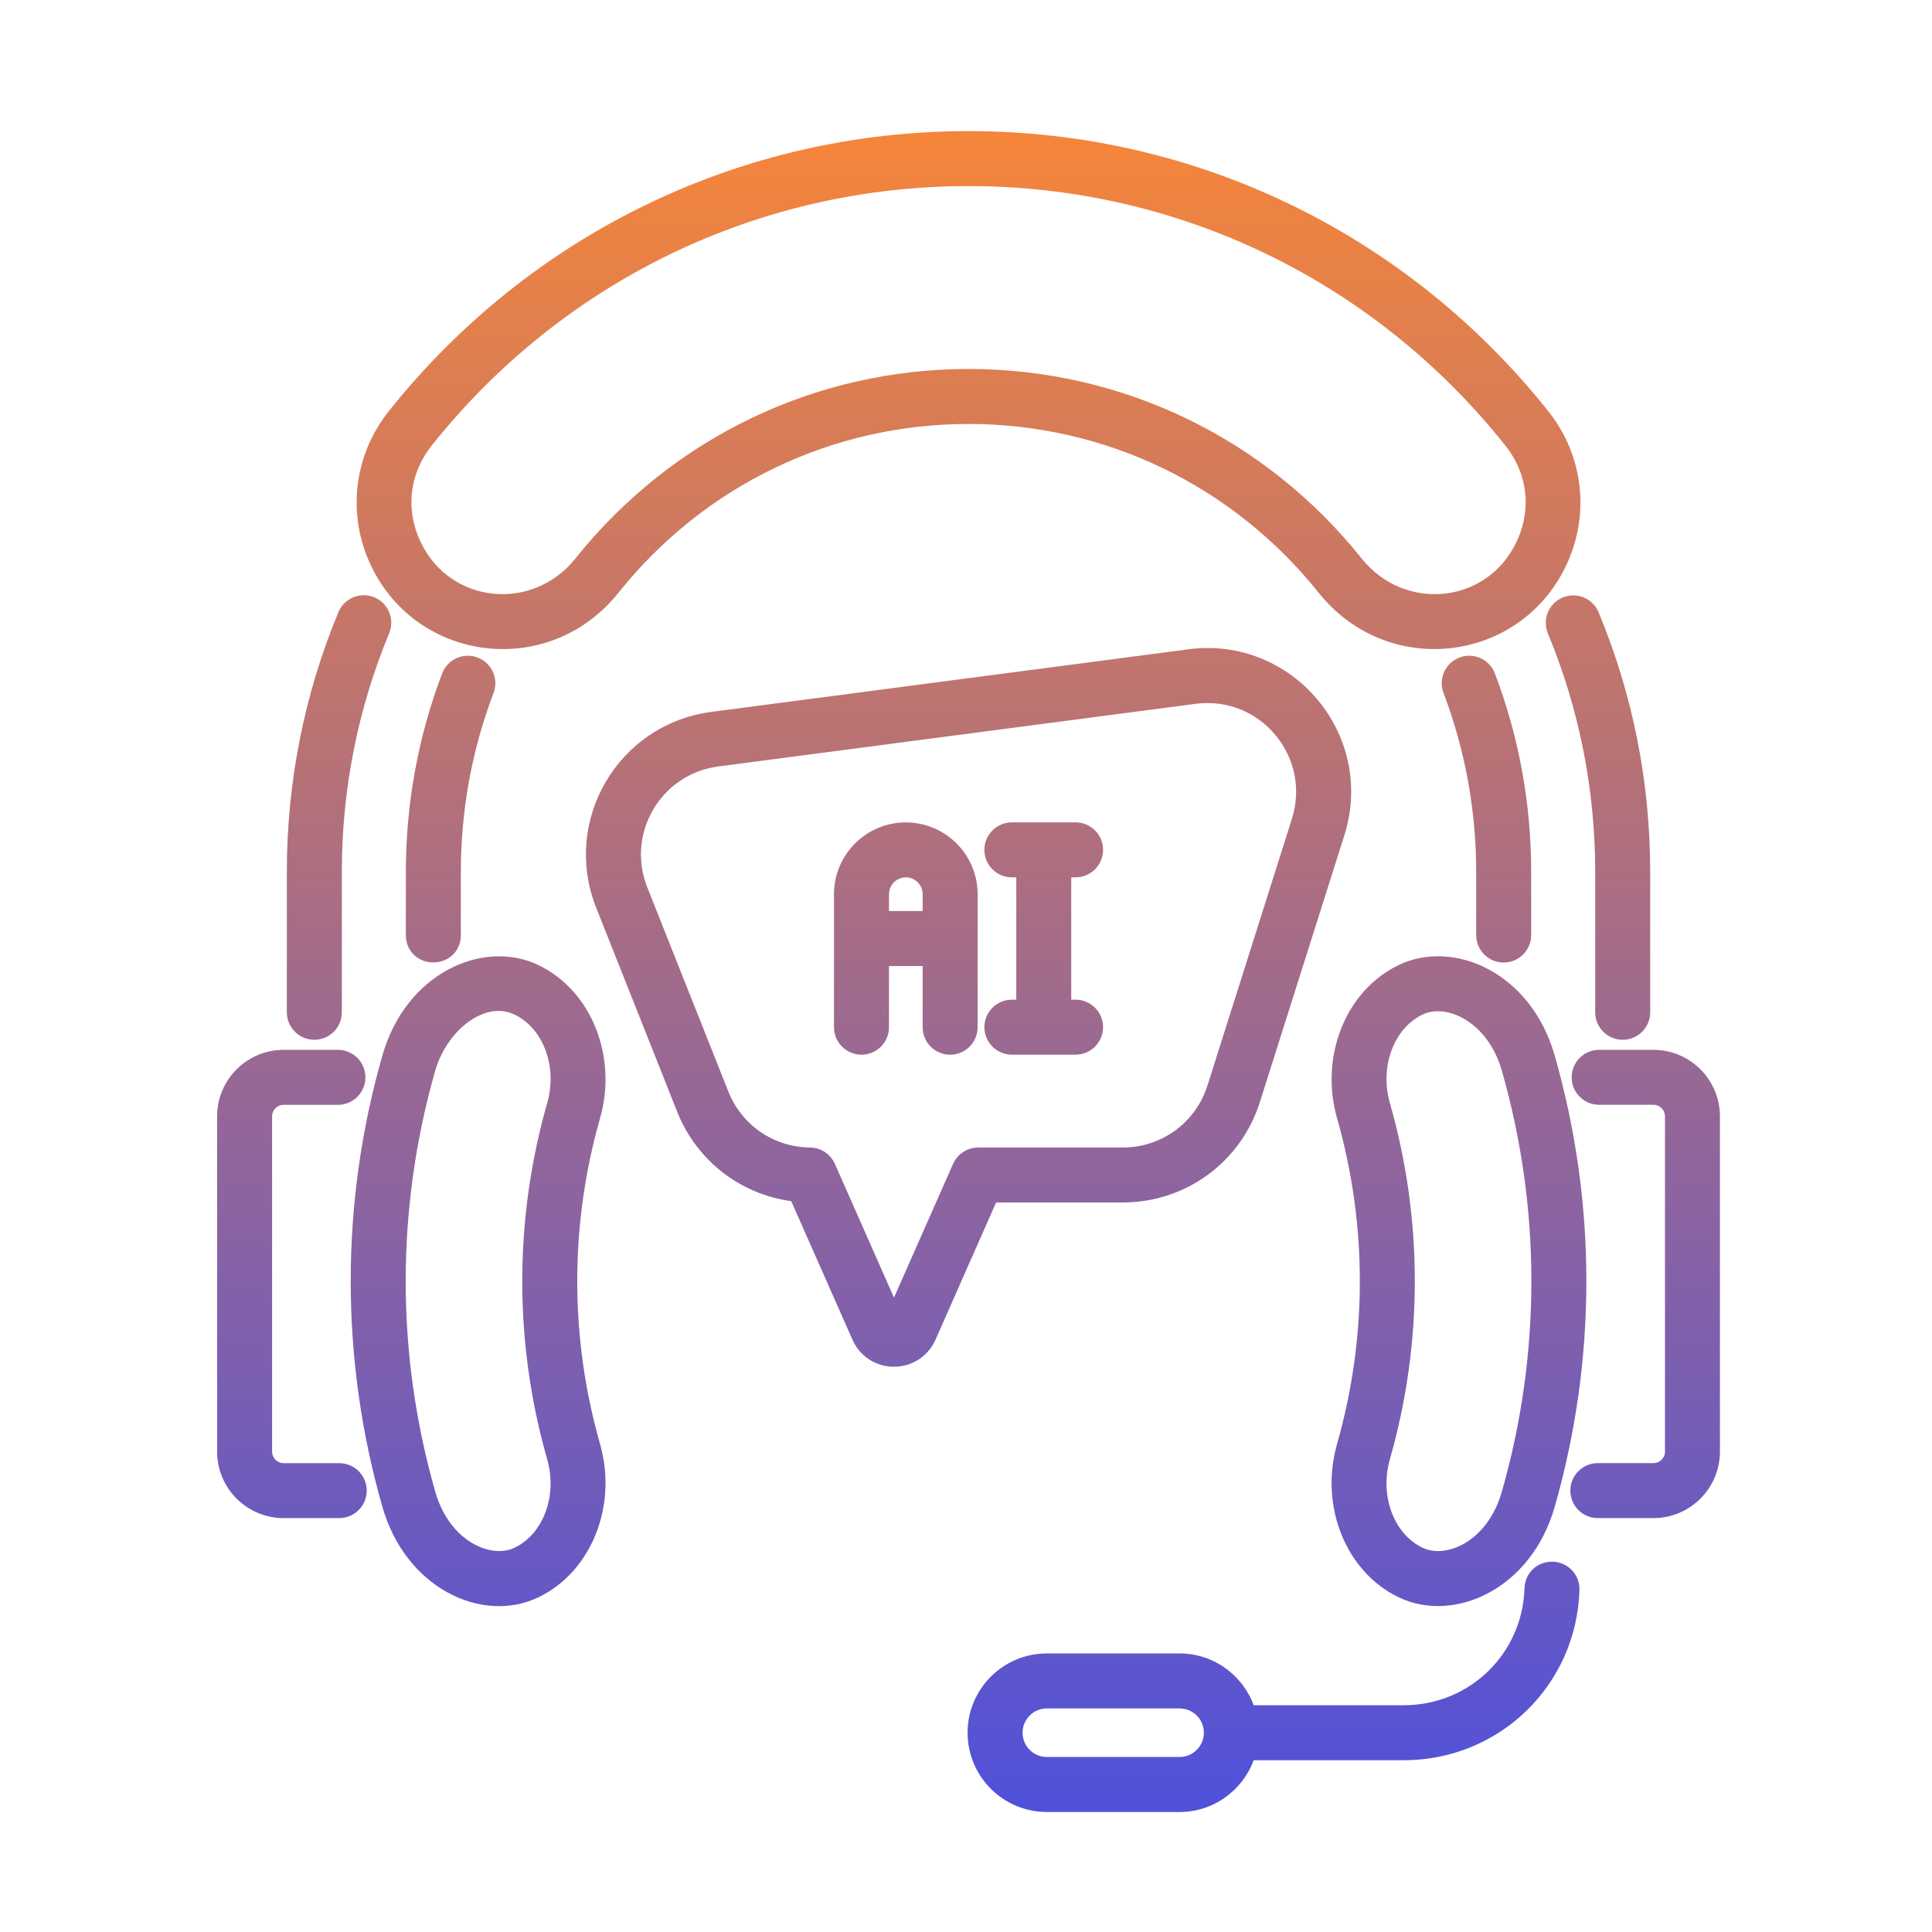 <svg width="43" height="43" viewBox="0 0 43 43" fill="none" xmlns="http://www.w3.org/2000/svg">
<mask id="path-1-outside-1_6698_8458" maskUnits="userSpaceOnUse" x="4.082" y="2.168" width="35" height="39" fill="black">
<rect fill="white" x="4.082" y="2.168" width="35" height="39"/>
<path d="M19.174 23.224C19.374 23.224 19.536 23.062 19.536 22.862V21.251H20.785V22.862C20.785 23.062 20.947 23.224 21.147 23.224C21.347 23.224 21.509 23.062 21.509 22.862C21.509 22.733 21.509 19.745 21.509 19.902C21.509 19.159 20.904 18.554 20.16 18.554C19.417 18.554 18.812 19.159 18.812 19.902C18.812 19.981 18.812 22.898 18.812 22.862C18.812 23.062 18.974 23.224 19.174 23.224ZM19.536 19.902C19.536 19.558 19.816 19.277 20.16 19.277C20.505 19.277 20.785 19.557 20.785 19.902V20.527H19.536V19.902Z"/>
<path d="M23.939 19.277C24.139 19.277 24.301 19.115 24.301 18.915C24.301 18.715 24.139 18.553 23.939 18.553H22.521C22.321 18.553 22.159 18.715 22.159 18.915C22.159 19.115 22.321 19.277 22.521 19.277H22.869V22.5H22.521C22.321 22.5 22.159 22.662 22.159 22.861C22.159 23.061 22.321 23.223 22.521 23.223H23.939C24.139 23.223 24.301 23.061 24.301 22.861C24.301 22.662 24.139 22.5 23.939 22.5H23.592V19.277H23.939Z"/>
<path d="M33.467 21.173C33.667 21.173 33.829 21.011 33.829 20.811V19.411C33.829 17.918 33.563 16.46 33.038 15.078C32.967 14.891 32.758 14.797 32.572 14.868C32.385 14.939 32.291 15.148 32.362 15.335C32.855 16.635 33.105 18.006 33.105 19.411V20.811C33.105 21.011 33.267 21.173 33.467 21.173Z"/>
<path d="M34.877 13.529C34.693 13.606 34.605 13.818 34.682 14.002C35.393 15.72 35.754 17.539 35.754 19.411V22.53C35.754 22.73 35.916 22.892 36.116 22.892C36.316 22.892 36.478 22.73 36.478 22.53V19.411C36.478 17.444 36.099 15.531 35.35 13.725C35.274 13.541 35.062 13.453 34.877 13.529Z"/>
<path d="M10.007 20.811V19.411C10.007 18.006 10.257 16.634 10.751 15.334C10.822 15.148 10.728 14.939 10.541 14.868C10.355 14.797 10.145 14.891 10.074 15.078C9.55 16.46 9.283 17.918 9.283 19.411V20.811C9.283 21.29 10.007 21.29 10.007 20.811Z"/>
<path d="M7.762 13.721C7.014 15.527 6.634 17.441 6.634 19.411V22.53C6.634 22.73 6.796 22.892 6.996 22.892C7.196 22.892 7.358 22.73 7.358 22.53V19.411C7.358 17.537 7.719 15.716 8.431 13.998C8.507 13.813 8.42 13.602 8.235 13.525C8.05 13.449 7.839 13.537 7.762 13.721Z"/>
<path d="M36.8 23.616H35.591C35.392 23.616 35.23 23.778 35.23 23.978C35.23 24.178 35.392 24.339 35.591 24.339H36.8C37.079 24.339 37.307 24.567 37.307 24.846V32.308C37.307 32.587 37.079 32.814 36.8 32.814H35.562C35.363 32.814 35.201 32.976 35.201 33.176C35.201 33.376 35.363 33.538 35.562 33.538H36.8C37.478 33.538 38.03 32.986 38.03 32.308V24.846C38.03 24.168 37.478 23.616 36.8 23.616Z"/>
<path d="M31.232 35.322C32.313 35.848 33.878 35.164 34.362 33.469C35.289 30.228 35.289 26.801 34.362 23.561C33.875 21.853 32.306 21.183 31.232 21.707C30.174 22.219 29.643 23.552 29.996 24.809C30.689 27.233 30.689 29.796 29.995 32.221C29.643 33.477 30.174 34.81 31.232 35.322ZM30.692 24.612C30.433 23.689 30.801 22.72 31.548 22.358C32.235 22.023 33.315 22.53 33.666 23.76C34.556 26.87 34.556 30.159 33.666 33.27C33.308 34.525 32.224 34.999 31.548 34.671C31.548 34.67 31.547 34.67 31.547 34.67C30.801 34.309 30.433 33.34 30.691 32.419C31.422 29.864 31.422 27.165 30.692 24.612Z"/>
<path d="M5.082 24.846V32.308C5.082 32.986 5.634 33.538 6.312 33.538H7.55C7.75 33.538 7.912 33.376 7.912 33.176C7.912 32.976 7.75 32.815 7.55 32.815H6.312C6.033 32.815 5.806 32.587 5.806 32.308V24.846C5.806 24.567 6.033 24.34 6.312 24.34H7.521C7.721 24.34 7.883 24.178 7.883 23.978C7.883 23.778 7.721 23.616 7.521 23.616H6.312C5.634 23.616 5.082 24.168 5.082 24.846Z"/>
<path d="M26.254 37.05H23.299C22.464 37.05 21.785 37.729 21.785 38.565C21.785 39.4 22.464 40.079 23.299 40.079H26.254C26.963 40.079 27.556 39.586 27.719 38.927H31.242C33.234 38.927 34.843 37.369 34.904 35.38C34.91 35.181 34.753 35.014 34.553 35.008C34.34 35.004 34.186 35.158 34.18 35.358C34.131 36.953 32.841 38.203 31.242 38.203H27.72C27.556 37.543 26.963 37.05 26.254 37.05ZM26.254 39.355H23.299C22.863 39.355 22.509 39 22.509 38.565C22.509 38.129 22.863 37.774 23.299 37.774H26.254C26.69 37.774 27.044 38.129 27.044 38.564C27.044 38.564 27.044 38.565 27.044 38.565C27.044 38.565 27.044 38.565 27.044 38.565C27.044 39.001 26.689 39.355 26.254 39.355Z"/>
<path d="M21.557 3.168C16.589 3.168 11.958 5.405 8.85 9.306C8.121 10.221 7.983 11.444 8.49 12.497C9.447 14.482 12.148 14.814 13.569 13.037C15.525 10.589 18.437 9.186 21.557 9.186C24.676 9.186 27.588 10.589 29.545 13.037C30.963 14.81 33.665 14.486 34.623 12.497C35.13 11.444 34.992 10.221 34.263 9.306C31.155 5.405 26.524 3.168 21.557 3.168ZM33.971 12.182C33.227 13.726 31.176 13.919 30.11 12.585C28.015 9.965 24.897 8.462 21.557 8.462C18.216 8.462 15.098 9.965 13.003 12.585C11.936 13.921 9.885 13.723 9.142 12.182C8.751 11.37 8.853 10.463 9.416 9.757C12.386 6.029 16.811 3.892 21.557 3.892C26.302 3.892 30.727 6.029 33.697 9.757C34.26 10.463 34.363 11.37 33.971 12.182Z"/>
<path d="M26.483 14.699L15.86 16.093C13.954 16.344 12.791 18.319 13.501 20.11L15.304 24.65C15.718 25.696 16.675 26.403 17.781 26.501L19.201 29.715C19.324 29.995 19.591 30.169 19.897 30.169H19.897C20.202 30.169 20.469 29.995 20.593 29.715L22.007 26.513H24.989C26.283 26.513 27.414 25.685 27.803 24.452L29.682 18.517C30.337 16.448 28.612 14.416 26.483 14.699ZM28.992 18.299L27.113 24.234C26.819 25.164 25.965 25.79 24.989 25.79H21.771C21.628 25.79 21.498 25.874 21.441 26.005L19.931 29.423C19.927 29.431 19.921 29.445 19.897 29.445C19.873 29.445 19.866 29.431 19.863 29.423L18.353 26.004C18.296 25.874 18.167 25.79 18.025 25.789C17.116 25.781 16.312 25.229 15.977 24.383L14.174 19.842C13.637 18.489 14.518 16.999 15.954 16.811L26.578 15.417C28.206 15.206 29.481 16.754 28.992 18.299Z"/>
<path d="M11.882 21.708C10.81 21.185 9.238 21.854 8.751 23.56C7.824 26.801 7.824 30.228 8.751 33.468C9.228 35.139 10.777 35.86 11.882 35.322C12.939 34.81 13.471 33.477 13.118 32.219C12.424 29.796 12.424 27.233 13.118 24.808C13.471 23.552 12.939 22.219 11.882 21.708ZM12.421 32.417C12.681 33.34 12.313 34.309 11.566 34.67C11.566 34.67 11.566 34.67 11.566 34.671C10.893 34.998 9.805 34.524 9.447 33.269C8.557 30.159 8.557 26.87 9.447 23.759C9.738 22.74 10.733 21.952 11.566 22.359C12.313 22.72 12.681 23.689 12.422 24.61C11.691 27.165 11.691 29.864 12.421 32.417Z"/>
</mask>
<path d="M19.174 23.224C19.374 23.224 19.536 23.062 19.536 22.862V21.251H20.785V22.862C20.785 23.062 20.947 23.224 21.147 23.224C21.347 23.224 21.509 23.062 21.509 22.862C21.509 22.733 21.509 19.745 21.509 19.902C21.509 19.159 20.904 18.554 20.16 18.554C19.417 18.554 18.812 19.159 18.812 19.902C18.812 19.981 18.812 22.898 18.812 22.862C18.812 23.062 18.974 23.224 19.174 23.224ZM19.536 19.902C19.536 19.558 19.816 19.277 20.16 19.277C20.505 19.277 20.785 19.557 20.785 19.902V20.527H19.536V19.902Z" fill="url(#paint0_linear_6698_8458)"/>
<path d="M23.939 19.277C24.139 19.277 24.301 19.115 24.301 18.915C24.301 18.715 24.139 18.553 23.939 18.553H22.521C22.321 18.553 22.159 18.715 22.159 18.915C22.159 19.115 22.321 19.277 22.521 19.277H22.869V22.5H22.521C22.321 22.5 22.159 22.662 22.159 22.861C22.159 23.061 22.321 23.223 22.521 23.223H23.939C24.139 23.223 24.301 23.061 24.301 22.861C24.301 22.662 24.139 22.5 23.939 22.5H23.592V19.277H23.939Z" fill="url(#paint1_linear_6698_8458)"/>
<path d="M33.467 21.173C33.667 21.173 33.829 21.011 33.829 20.811V19.411C33.829 17.918 33.563 16.46 33.038 15.078C32.967 14.891 32.758 14.797 32.572 14.868C32.385 14.939 32.291 15.148 32.362 15.335C32.855 16.635 33.105 18.006 33.105 19.411V20.811C33.105 21.011 33.267 21.173 33.467 21.173Z" fill="url(#paint2_linear_6698_8458)"/>
<path d="M34.877 13.529C34.693 13.606 34.605 13.818 34.682 14.002C35.393 15.72 35.754 17.539 35.754 19.411V22.53C35.754 22.73 35.916 22.892 36.116 22.892C36.316 22.892 36.478 22.73 36.478 22.53V19.411C36.478 17.444 36.099 15.531 35.35 13.725C35.274 13.541 35.062 13.453 34.877 13.529Z" fill="url(#paint3_linear_6698_8458)"/>
<path d="M10.007 20.811V19.411C10.007 18.006 10.257 16.634 10.751 15.334C10.822 15.148 10.728 14.939 10.541 14.868C10.355 14.797 10.145 14.891 10.074 15.078C9.55 16.46 9.283 17.918 9.283 19.411V20.811C9.283 21.29 10.007 21.29 10.007 20.811Z" fill="url(#paint4_linear_6698_8458)"/>
<path d="M7.762 13.721C7.014 15.527 6.634 17.441 6.634 19.411V22.53C6.634 22.73 6.796 22.892 6.996 22.892C7.196 22.892 7.358 22.73 7.358 22.53V19.411C7.358 17.537 7.719 15.716 8.431 13.998C8.507 13.813 8.42 13.602 8.235 13.525C8.05 13.449 7.839 13.537 7.762 13.721Z" fill="url(#paint5_linear_6698_8458)"/>
<path d="M36.8 23.616H35.591C35.392 23.616 35.23 23.778 35.23 23.978C35.23 24.178 35.392 24.339 35.591 24.339H36.8C37.079 24.339 37.307 24.567 37.307 24.846V32.308C37.307 32.587 37.079 32.814 36.8 32.814H35.562C35.363 32.814 35.201 32.976 35.201 33.176C35.201 33.376 35.363 33.538 35.562 33.538H36.8C37.478 33.538 38.03 32.986 38.03 32.308V24.846C38.03 24.168 37.478 23.616 36.8 23.616Z" fill="url(#paint6_linear_6698_8458)"/>
<path d="M31.232 35.322C32.313 35.848 33.878 35.164 34.362 33.469C35.289 30.228 35.289 26.801 34.362 23.561C33.875 21.853 32.306 21.183 31.232 21.707C30.174 22.219 29.643 23.552 29.996 24.809C30.689 27.233 30.689 29.796 29.995 32.221C29.643 33.477 30.174 34.81 31.232 35.322ZM30.692 24.612C30.433 23.689 30.801 22.72 31.548 22.358C32.235 22.023 33.315 22.53 33.666 23.76C34.556 26.87 34.556 30.159 33.666 33.27C33.308 34.525 32.224 34.999 31.548 34.671C31.548 34.67 31.547 34.67 31.547 34.67C30.801 34.309 30.433 33.34 30.691 32.419C31.422 29.864 31.422 27.165 30.692 24.612Z" fill="url(#paint7_linear_6698_8458)"/>
<path d="M5.082 24.846V32.308C5.082 32.986 5.634 33.538 6.312 33.538H7.55C7.75 33.538 7.912 33.376 7.912 33.176C7.912 32.976 7.75 32.815 7.55 32.815H6.312C6.033 32.815 5.806 32.587 5.806 32.308V24.846C5.806 24.567 6.033 24.34 6.312 24.34H7.521C7.721 24.34 7.883 24.178 7.883 23.978C7.883 23.778 7.721 23.616 7.521 23.616H6.312C5.634 23.616 5.082 24.168 5.082 24.846Z" fill="url(#paint8_linear_6698_8458)"/>
<path d="M26.254 37.05H23.299C22.464 37.05 21.785 37.729 21.785 38.565C21.785 39.4 22.464 40.079 23.299 40.079H26.254C26.963 40.079 27.556 39.586 27.719 38.927H31.242C33.234 38.927 34.843 37.369 34.904 35.38C34.91 35.181 34.753 35.014 34.553 35.008C34.34 35.004 34.186 35.158 34.18 35.358C34.131 36.953 32.841 38.203 31.242 38.203H27.72C27.556 37.543 26.963 37.05 26.254 37.05ZM26.254 39.355H23.299C22.863 39.355 22.509 39 22.509 38.565C22.509 38.129 22.863 37.774 23.299 37.774H26.254C26.69 37.774 27.044 38.129 27.044 38.564C27.044 38.564 27.044 38.565 27.044 38.565C27.044 38.565 27.044 38.565 27.044 38.565C27.044 39.001 26.689 39.355 26.254 39.355Z" fill="url(#paint9_linear_6698_8458)"/>
<path d="M21.557 3.168C16.589 3.168 11.958 5.405 8.85 9.306C8.121 10.221 7.983 11.444 8.49 12.497C9.447 14.482 12.148 14.814 13.569 13.037C15.525 10.589 18.437 9.186 21.557 9.186C24.676 9.186 27.588 10.589 29.545 13.037C30.963 14.81 33.665 14.486 34.623 12.497C35.13 11.444 34.992 10.221 34.263 9.306C31.155 5.405 26.524 3.168 21.557 3.168ZM33.971 12.182C33.227 13.726 31.176 13.919 30.11 12.585C28.015 9.965 24.897 8.462 21.557 8.462C18.216 8.462 15.098 9.965 13.003 12.585C11.936 13.921 9.885 13.723 9.142 12.182C8.751 11.37 8.853 10.463 9.416 9.757C12.386 6.029 16.811 3.892 21.557 3.892C26.302 3.892 30.727 6.029 33.697 9.757C34.26 10.463 34.363 11.37 33.971 12.182Z" fill="url(#paint10_linear_6698_8458)"/>
<path d="M26.483 14.699L15.86 16.093C13.954 16.344 12.791 18.319 13.501 20.11L15.304 24.65C15.718 25.696 16.675 26.403 17.781 26.501L19.201 29.715C19.324 29.995 19.591 30.169 19.897 30.169H19.897C20.202 30.169 20.469 29.995 20.593 29.715L22.007 26.513H24.989C26.283 26.513 27.414 25.685 27.803 24.452L29.682 18.517C30.337 16.448 28.612 14.416 26.483 14.699ZM28.992 18.299L27.113 24.234C26.819 25.164 25.965 25.79 24.989 25.79H21.771C21.628 25.79 21.498 25.874 21.441 26.005L19.931 29.423C19.927 29.431 19.921 29.445 19.897 29.445C19.873 29.445 19.866 29.431 19.863 29.423L18.353 26.004C18.296 25.874 18.167 25.79 18.025 25.789C17.116 25.781 16.312 25.229 15.977 24.383L14.174 19.842C13.637 18.489 14.518 16.999 15.954 16.811L26.578 15.417C28.206 15.206 29.481 16.754 28.992 18.299Z" fill="url(#paint11_linear_6698_8458)"/>
<path d="M11.882 21.708C10.81 21.185 9.238 21.854 8.751 23.56C7.824 26.801 7.824 30.228 8.751 33.468C9.228 35.139 10.777 35.86 11.882 35.322C12.939 34.81 13.471 33.477 13.118 32.219C12.424 29.796 12.424 27.233 13.118 24.808C13.471 23.552 12.939 22.219 11.882 21.708ZM12.421 32.417C12.681 33.34 12.313 34.309 11.566 34.67C11.566 34.67 11.566 34.67 11.566 34.671C10.893 34.998 9.805 34.524 9.447 33.269C8.557 30.159 8.557 26.87 9.447 23.759C9.738 22.74 10.733 21.952 11.566 22.359C12.313 22.72 12.681 23.689 12.422 24.61C11.691 27.165 11.691 29.864 12.421 32.417Z" fill="url(#paint12_linear_6698_8458)"/>
<path d="M19.174 23.224C19.374 23.224 19.536 23.062 19.536 22.862V21.251H20.785V22.862C20.785 23.062 20.947 23.224 21.147 23.224C21.347 23.224 21.509 23.062 21.509 22.862C21.509 22.733 21.509 19.745 21.509 19.902C21.509 19.159 20.904 18.554 20.16 18.554C19.417 18.554 18.812 19.159 18.812 19.902C18.812 19.981 18.812 22.898 18.812 22.862C18.812 23.062 18.974 23.224 19.174 23.224ZM19.536 19.902C19.536 19.558 19.816 19.277 20.16 19.277C20.505 19.277 20.785 19.557 20.785 19.902V20.527H19.536V19.902Z" stroke="url(#paint13_linear_6698_8458)" stroke-width="0.5" mask="url(#path-1-outside-1_6698_8458)"/>
<path d="M23.939 19.277C24.139 19.277 24.301 19.115 24.301 18.915C24.301 18.715 24.139 18.553 23.939 18.553H22.521C22.321 18.553 22.159 18.715 22.159 18.915C22.159 19.115 22.321 19.277 22.521 19.277H22.869V22.5H22.521C22.321 22.5 22.159 22.662 22.159 22.861C22.159 23.061 22.321 23.223 22.521 23.223H23.939C24.139 23.223 24.301 23.061 24.301 22.861C24.301 22.662 24.139 22.5 23.939 22.5H23.592V19.277H23.939Z" stroke="url(#paint14_linear_6698_8458)" stroke-width="0.5" mask="url(#path-1-outside-1_6698_8458)"/>
<path d="M33.467 21.173C33.667 21.173 33.829 21.011 33.829 20.811V19.411C33.829 17.918 33.563 16.46 33.038 15.078C32.967 14.891 32.758 14.797 32.572 14.868C32.385 14.939 32.291 15.148 32.362 15.335C32.855 16.635 33.105 18.006 33.105 19.411V20.811C33.105 21.011 33.267 21.173 33.467 21.173Z" stroke="url(#paint15_linear_6698_8458)" stroke-width="0.5" mask="url(#path-1-outside-1_6698_8458)"/>
<path d="M34.877 13.529C34.693 13.606 34.605 13.818 34.682 14.002C35.393 15.72 35.754 17.539 35.754 19.411V22.53C35.754 22.73 35.916 22.892 36.116 22.892C36.316 22.892 36.478 22.73 36.478 22.53V19.411C36.478 17.444 36.099 15.531 35.35 13.725C35.274 13.541 35.062 13.453 34.877 13.529Z" stroke="url(#paint16_linear_6698_8458)" stroke-width="0.5" mask="url(#path-1-outside-1_6698_8458)"/>
<path d="M10.007 20.811V19.411C10.007 18.006 10.257 16.634 10.751 15.334C10.822 15.148 10.728 14.939 10.541 14.868C10.355 14.797 10.145 14.891 10.074 15.078C9.55 16.46 9.283 17.918 9.283 19.411V20.811C9.283 21.29 10.007 21.29 10.007 20.811Z" stroke="url(#paint17_linear_6698_8458)" stroke-width="0.5" mask="url(#path-1-outside-1_6698_8458)"/>
<path d="M7.762 13.721C7.014 15.527 6.634 17.441 6.634 19.411V22.53C6.634 22.73 6.796 22.892 6.996 22.892C7.196 22.892 7.358 22.73 7.358 22.53V19.411C7.358 17.537 7.719 15.716 8.431 13.998C8.507 13.813 8.42 13.602 8.235 13.525C8.05 13.449 7.839 13.537 7.762 13.721Z" stroke="url(#paint18_linear_6698_8458)" stroke-width="0.5" mask="url(#path-1-outside-1_6698_8458)"/>
<path d="M36.8 23.616H35.591C35.392 23.616 35.23 23.778 35.23 23.978C35.23 24.178 35.392 24.339 35.591 24.339H36.8C37.079 24.339 37.307 24.567 37.307 24.846V32.308C37.307 32.587 37.079 32.814 36.8 32.814H35.562C35.363 32.814 35.201 32.976 35.201 33.176C35.201 33.376 35.363 33.538 35.562 33.538H36.8C37.478 33.538 38.03 32.986 38.03 32.308V24.846C38.03 24.168 37.478 23.616 36.8 23.616Z" stroke="url(#paint19_linear_6698_8458)" stroke-width="0.5" mask="url(#path-1-outside-1_6698_8458)"/>
<path d="M31.232 35.322C32.313 35.848 33.878 35.164 34.362 33.469C35.289 30.228 35.289 26.801 34.362 23.561C33.875 21.853 32.306 21.183 31.232 21.707C30.174 22.219 29.643 23.552 29.996 24.809C30.689 27.233 30.689 29.796 29.995 32.221C29.643 33.477 30.174 34.81 31.232 35.322ZM30.692 24.612C30.433 23.689 30.801 22.72 31.548 22.358C32.235 22.023 33.315 22.53 33.666 23.76C34.556 26.87 34.556 30.159 33.666 33.27C33.308 34.525 32.224 34.999 31.548 34.671C31.548 34.67 31.547 34.67 31.547 34.67C30.801 34.309 30.433 33.34 30.691 32.419C31.422 29.864 31.422 27.165 30.692 24.612Z" stroke="url(#paint20_linear_6698_8458)" stroke-width="0.5" mask="url(#path-1-outside-1_6698_8458)"/>
<path d="M5.082 24.846V32.308C5.082 32.986 5.634 33.538 6.312 33.538H7.55C7.75 33.538 7.912 33.376 7.912 33.176C7.912 32.976 7.75 32.815 7.55 32.815H6.312C6.033 32.815 5.806 32.587 5.806 32.308V24.846C5.806 24.567 6.033 24.34 6.312 24.34H7.521C7.721 24.34 7.883 24.178 7.883 23.978C7.883 23.778 7.721 23.616 7.521 23.616H6.312C5.634 23.616 5.082 24.168 5.082 24.846Z" stroke="url(#paint21_linear_6698_8458)" stroke-width="0.5" mask="url(#path-1-outside-1_6698_8458)"/>
<path d="M26.254 37.05H23.299C22.464 37.05 21.785 37.729 21.785 38.565C21.785 39.4 22.464 40.079 23.299 40.079H26.254C26.963 40.079 27.556 39.586 27.719 38.927H31.242C33.234 38.927 34.843 37.369 34.904 35.38C34.91 35.181 34.753 35.014 34.553 35.008C34.34 35.004 34.186 35.158 34.18 35.358C34.131 36.953 32.841 38.203 31.242 38.203H27.72C27.556 37.543 26.963 37.05 26.254 37.05ZM26.254 39.355H23.299C22.863 39.355 22.509 39 22.509 38.565C22.509 38.129 22.863 37.774 23.299 37.774H26.254C26.69 37.774 27.044 38.129 27.044 38.564C27.044 38.564 27.044 38.565 27.044 38.565C27.044 38.565 27.044 38.565 27.044 38.565C27.044 39.001 26.689 39.355 26.254 39.355Z" stroke="url(#paint22_linear_6698_8458)" stroke-width="0.5" mask="url(#path-1-outside-1_6698_8458)"/>
<path d="M21.557 3.168C16.589 3.168 11.958 5.405 8.85 9.306C8.121 10.221 7.983 11.444 8.49 12.497C9.447 14.482 12.148 14.814 13.569 13.037C15.525 10.589 18.437 9.186 21.557 9.186C24.676 9.186 27.588 10.589 29.545 13.037C30.963 14.81 33.665 14.486 34.623 12.497C35.13 11.444 34.992 10.221 34.263 9.306C31.155 5.405 26.524 3.168 21.557 3.168ZM33.971 12.182C33.227 13.726 31.176 13.919 30.11 12.585C28.015 9.965 24.897 8.462 21.557 8.462C18.216 8.462 15.098 9.965 13.003 12.585C11.936 13.921 9.885 13.723 9.142 12.182C8.751 11.37 8.853 10.463 9.416 9.757C12.386 6.029 16.811 3.892 21.557 3.892C26.302 3.892 30.727 6.029 33.697 9.757C34.26 10.463 34.363 11.37 33.971 12.182Z" stroke="url(#paint23_linear_6698_8458)" stroke-width="0.5" mask="url(#path-1-outside-1_6698_8458)"/>
<path d="M26.483 14.699L15.86 16.093C13.954 16.344 12.791 18.319 13.501 20.11L15.304 24.65C15.718 25.696 16.675 26.403 17.781 26.501L19.201 29.715C19.324 29.995 19.591 30.169 19.897 30.169H19.897C20.202 30.169 20.469 29.995 20.593 29.715L22.007 26.513H24.989C26.283 26.513 27.414 25.685 27.803 24.452L29.682 18.517C30.337 16.448 28.612 14.416 26.483 14.699ZM28.992 18.299L27.113 24.234C26.819 25.164 25.965 25.79 24.989 25.79H21.771C21.628 25.79 21.498 25.874 21.441 26.005L19.931 29.423C19.927 29.431 19.921 29.445 19.897 29.445C19.873 29.445 19.866 29.431 19.863 29.423L18.353 26.004C18.296 25.874 18.167 25.79 18.025 25.789C17.116 25.781 16.312 25.229 15.977 24.383L14.174 19.842C13.637 18.489 14.518 16.999 15.954 16.811L26.578 15.417C28.206 15.206 29.481 16.754 28.992 18.299Z" stroke="url(#paint24_linear_6698_8458)" stroke-width="0.5" mask="url(#path-1-outside-1_6698_8458)"/>
<path d="M11.882 21.708C10.81 21.185 9.238 21.854 8.751 23.56C7.824 26.801 7.824 30.228 8.751 33.468C9.228 35.139 10.777 35.86 11.882 35.322C12.939 34.81 13.471 33.477 13.118 32.219C12.424 29.796 12.424 27.233 13.118 24.808C13.471 23.552 12.939 22.219 11.882 21.708ZM12.421 32.417C12.681 33.34 12.313 34.309 11.566 34.67C11.566 34.67 11.566 34.67 11.566 34.671C10.893 34.998 9.805 34.524 9.447 33.269C8.557 30.159 8.557 26.87 9.447 23.759C9.738 22.74 10.733 21.952 11.566 22.359C12.313 22.72 12.681 23.689 12.422 24.61C11.691 27.165 11.691 29.864 12.421 32.417Z" stroke="url(#paint25_linear_6698_8458)" stroke-width="0.5" mask="url(#path-1-outside-1_6698_8458)"/>
<defs>
<linearGradient id="paint0_linear_6698_8458" x1="21.556" y1="3.168" x2="21.556" y2="46.509" gradientUnits="userSpaceOnUse">
<stop stop-color="#F4853B"/>
<stop offset="1" stop-color="#3448F5"/>
</linearGradient>
<linearGradient id="paint1_linear_6698_8458" x1="21.556" y1="3.168" x2="21.556" y2="46.509" gradientUnits="userSpaceOnUse">
<stop stop-color="#F4853B"/>
<stop offset="1" stop-color="#3448F5"/>
</linearGradient>
<linearGradient id="paint2_linear_6698_8458" x1="21.556" y1="3.168" x2="21.556" y2="46.509" gradientUnits="userSpaceOnUse">
<stop stop-color="#F4853B"/>
<stop offset="1" stop-color="#3448F5"/>
</linearGradient>
<linearGradient id="paint3_linear_6698_8458" x1="21.556" y1="3.168" x2="21.556" y2="46.509" gradientUnits="userSpaceOnUse">
<stop stop-color="#F4853B"/>
<stop offset="1" stop-color="#3448F5"/>
</linearGradient>
<linearGradient id="paint4_linear_6698_8458" x1="21.556" y1="3.168" x2="21.556" y2="46.509" gradientUnits="userSpaceOnUse">
<stop stop-color="#F4853B"/>
<stop offset="1" stop-color="#3448F5"/>
</linearGradient>
<linearGradient id="paint5_linear_6698_8458" x1="21.556" y1="3.168" x2="21.556" y2="46.509" gradientUnits="userSpaceOnUse">
<stop stop-color="#F4853B"/>
<stop offset="1" stop-color="#3448F5"/>
</linearGradient>
<linearGradient id="paint6_linear_6698_8458" x1="21.556" y1="3.168" x2="21.556" y2="46.509" gradientUnits="userSpaceOnUse">
<stop stop-color="#F4853B"/>
<stop offset="1" stop-color="#3448F5"/>
</linearGradient>
<linearGradient id="paint7_linear_6698_8458" x1="21.556" y1="3.168" x2="21.556" y2="46.509" gradientUnits="userSpaceOnUse">
<stop stop-color="#F4853B"/>
<stop offset="1" stop-color="#3448F5"/>
</linearGradient>
<linearGradient id="paint8_linear_6698_8458" x1="21.556" y1="3.168" x2="21.556" y2="46.509" gradientUnits="userSpaceOnUse">
<stop stop-color="#F4853B"/>
<stop offset="1" stop-color="#3448F5"/>
</linearGradient>
<linearGradient id="paint9_linear_6698_8458" x1="21.556" y1="3.168" x2="21.556" y2="46.509" gradientUnits="userSpaceOnUse">
<stop stop-color="#F4853B"/>
<stop offset="1" stop-color="#3448F5"/>
</linearGradient>
<linearGradient id="paint10_linear_6698_8458" x1="21.556" y1="3.168" x2="21.556" y2="46.509" gradientUnits="userSpaceOnUse">
<stop stop-color="#F4853B"/>
<stop offset="1" stop-color="#3448F5"/>
</linearGradient>
<linearGradient id="paint11_linear_6698_8458" x1="21.556" y1="3.168" x2="21.556" y2="46.509" gradientUnits="userSpaceOnUse">
<stop stop-color="#F4853B"/>
<stop offset="1" stop-color="#3448F5"/>
</linearGradient>
<linearGradient id="paint12_linear_6698_8458" x1="21.556" y1="3.168" x2="21.556" y2="46.509" gradientUnits="userSpaceOnUse">
<stop stop-color="#F4853B"/>
<stop offset="1" stop-color="#3448F5"/>
</linearGradient>
<linearGradient id="paint13_linear_6698_8458" x1="21.556" y1="3.168" x2="21.556" y2="46.509" gradientUnits="userSpaceOnUse">
<stop stop-color="#F4853B"/>
<stop offset="1" stop-color="#3448F5"/>
</linearGradient>
<linearGradient id="paint14_linear_6698_8458" x1="21.556" y1="3.168" x2="21.556" y2="46.509" gradientUnits="userSpaceOnUse">
<stop stop-color="#F4853B"/>
<stop offset="1" stop-color="#3448F5"/>
</linearGradient>
<linearGradient id="paint15_linear_6698_8458" x1="21.556" y1="3.168" x2="21.556" y2="46.509" gradientUnits="userSpaceOnUse">
<stop stop-color="#F4853B"/>
<stop offset="1" stop-color="#3448F5"/>
</linearGradient>
<linearGradient id="paint16_linear_6698_8458" x1="21.556" y1="3.168" x2="21.556" y2="46.509" gradientUnits="userSpaceOnUse">
<stop stop-color="#F4853B"/>
<stop offset="1" stop-color="#3448F5"/>
</linearGradient>
<linearGradient id="paint17_linear_6698_8458" x1="21.556" y1="3.168" x2="21.556" y2="46.509" gradientUnits="userSpaceOnUse">
<stop stop-color="#F4853B"/>
<stop offset="1" stop-color="#3448F5"/>
</linearGradient>
<linearGradient id="paint18_linear_6698_8458" x1="21.556" y1="3.168" x2="21.556" y2="46.509" gradientUnits="userSpaceOnUse">
<stop stop-color="#F4853B"/>
<stop offset="1" stop-color="#3448F5"/>
</linearGradient>
<linearGradient id="paint19_linear_6698_8458" x1="21.556" y1="3.168" x2="21.556" y2="46.509" gradientUnits="userSpaceOnUse">
<stop stop-color="#F4853B"/>
<stop offset="1" stop-color="#3448F5"/>
</linearGradient>
<linearGradient id="paint20_linear_6698_8458" x1="21.556" y1="3.168" x2="21.556" y2="46.509" gradientUnits="userSpaceOnUse">
<stop stop-color="#F4853B"/>
<stop offset="1" stop-color="#3448F5"/>
</linearGradient>
<linearGradient id="paint21_linear_6698_8458" x1="21.556" y1="3.168" x2="21.556" y2="46.509" gradientUnits="userSpaceOnUse">
<stop stop-color="#F4853B"/>
<stop offset="1" stop-color="#3448F5"/>
</linearGradient>
<linearGradient id="paint22_linear_6698_8458" x1="21.556" y1="3.168" x2="21.556" y2="46.509" gradientUnits="userSpaceOnUse">
<stop stop-color="#F4853B"/>
<stop offset="1" stop-color="#3448F5"/>
</linearGradient>
<linearGradient id="paint23_linear_6698_8458" x1="21.556" y1="3.168" x2="21.556" y2="46.509" gradientUnits="userSpaceOnUse">
<stop stop-color="#F4853B"/>
<stop offset="1" stop-color="#3448F5"/>
</linearGradient>
<linearGradient id="paint24_linear_6698_8458" x1="21.556" y1="3.168" x2="21.556" y2="46.509" gradientUnits="userSpaceOnUse">
<stop stop-color="#F4853B"/>
<stop offset="1" stop-color="#3448F5"/>
</linearGradient>
<linearGradient id="paint25_linear_6698_8458" x1="21.556" y1="3.168" x2="21.556" y2="46.509" gradientUnits="userSpaceOnUse">
<stop stop-color="#F4853B"/>
<stop offset="1" stop-color="#3448F5"/>
</linearGradient>
</defs>
</svg>
